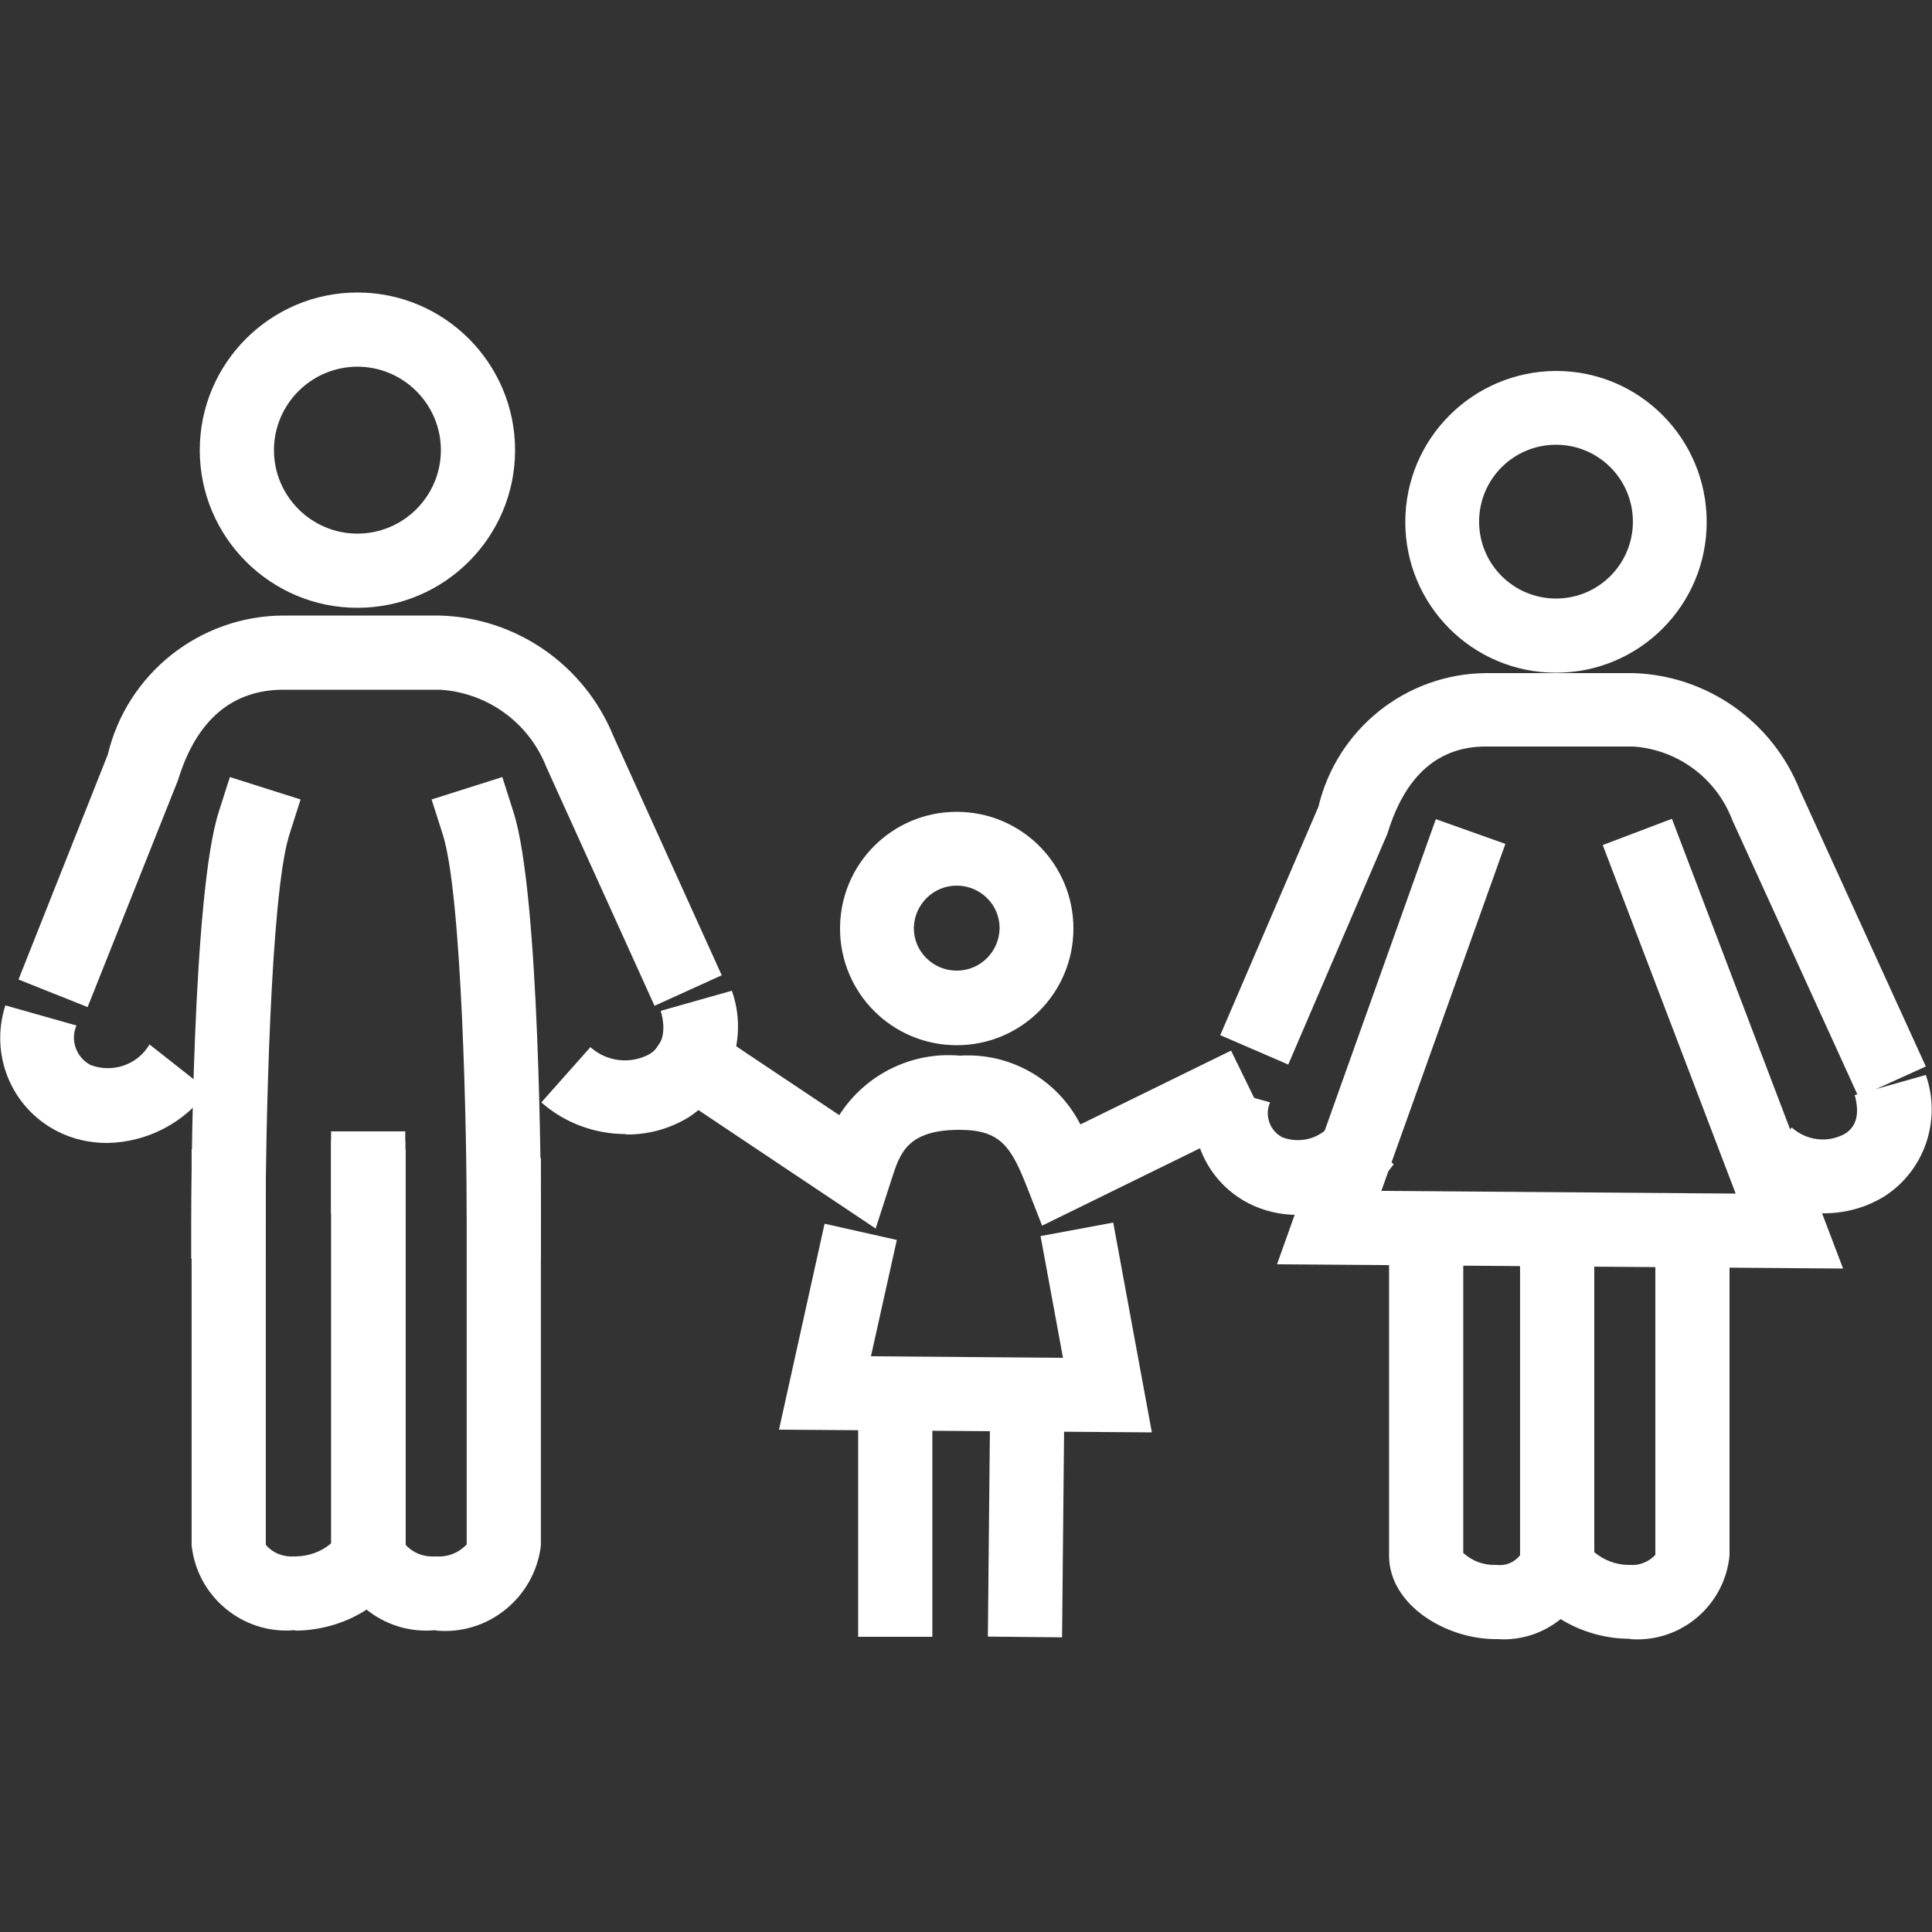 <svg width="50" height="50" viewBox="0 0 50 50" fill="none" xmlns="http://www.w3.org/2000/svg">
<rect x="0" y="0" width="50" height="50" fill="#333333" stroke="none"/>
<path d="M40.269 17.41C38.109 17.41 36.369 15.66 36.369 13.51C36.369 11.35 38.119 9.61 40.269 9.6C42.429 9.6 44.169 11.35 44.169 13.51C44.169 15.67 42.419 17.41 40.269 17.41ZM40.269 11.51C39.169 11.51 38.279 12.4 38.279 13.5C38.279 14.6 39.169 15.49 40.269 15.49C41.369 15.49 42.259 14.6 42.259 13.5C42.259 12.4 41.369 11.51 40.269 11.51Z" fill="white"/>
<path d="M47.719 32.83L33.049 32.72L37.159 21.2L38.959 21.84L35.749 30.82L44.919 30.89L41.479 21.87L43.269 21.19L47.699 32.83H47.719Z" fill="white"/>
<path d="M48.09 28.37L44.83 21.22C44.42 20.14 43.42 19.4 42.27 19.32H38.45C37.24 19.32 36.39 20.05 35.93 21.5L35.9 21.59L33.34 27.55L31.58 26.79L34.12 20.88C34.6 18.87 36.38 17.44 38.45 17.42H42.27C44.18 17.48 45.87 18.67 46.58 20.45L49.84 27.6L48.1 28.39L48.09 28.37Z" fill="white"/>
<path d="M47.21 31.4C46.43 31.4 45.69 31.12 45.1 30.61L46.37 29.18C46.75 29.52 47.3 29.59 47.75 29.34C48.05 29.15 48.13 28.82 48 28.34L49.84 27.82C50.25 28.99 49.81 30.29 48.77 30.96C48.3 31.25 47.76 31.4 47.2 31.4H47.21Z" fill="white"/>
<path d="M33.57 31.44C33.13 31.44 32.7 31.34 32.31 31.14C31.17 30.55 30.63 29.23 31.03 28.01L32.87 28.53C32.72 28.86 32.86 29.26 33.18 29.43C33.7 29.63 34.28 29.43 34.56 28.94L36.07 30.13C35.49 30.93 34.57 31.42 33.58 31.44H33.57Z" fill="white"/>
<path d="M38.739 42.42H38.709C37.409 42.42 35.949 41.53 35.949 40.26V31.09H37.869V40.19C38.099 40.4 38.399 40.51 38.709 40.5H38.739C38.969 40.53 39.199 40.43 39.339 40.25V31.09H41.259V40.26C41.149 41.55 40.029 42.51 38.749 42.42H38.739Z" fill="white"/>
<path d="M42.18 42.41H42.15C40.82 42.41 39.34 41.52 39.34 40.25V31.2H41.26V40.17C41.51 40.38 41.83 40.5 42.15 40.5H42.18C42.43 40.52 42.67 40.42 42.84 40.24V31.21H44.76V40.26C44.63 41.56 43.49 42.52 42.19 42.42L42.18 42.41Z" fill="white"/>
<path d="M24.76 27.05C23.09 27.05 21.74 25.7 21.74 24.03C21.74 22.36 23.09 21.01 24.76 21.01C26.43 21.01 27.78 22.36 27.78 24.03C27.78 25.7 26.43 27.05 24.76 27.05ZM24.76 22.92C24.15 22.92 23.66 23.41 23.65 24.02C23.65 24.63 24.15 25.12 24.76 25.12C25.37 25.12 25.86 24.63 25.87 24.02C25.87 23.41 25.37 22.92 24.76 22.92Z" fill="white"/>
<path d="M29.82 37.07L20.16 37L21.34 31.67L23.21 32.09L22.54 35.1L27.51 35.14L26.93 31.99L28.81 31.64L29.81 37.07H29.82Z" fill="white"/>
<path d="M22.67 31.8L16.58 27.73L17.65 26.14L21.72 28.86C22.39 27.81 23.59 27.21 24.84 27.32H24.85C26.15 27.24 27.37 27.94 27.96 29.1L31.86 27.19L32.7 28.91L26.97 31.72L26.59 30.75C26.17 29.68 25.9 29.24 24.83 29.24C23.48 29.24 23.29 29.85 23.08 30.5L22.66 31.8H22.67Z" fill="white"/>
<path d="M9.25 15.73C7 15.73 5.17 13.9 5.17 11.65C5.17 9.4 7 7.57 9.25 7.57C11.5 7.57 13.33 9.4 13.33 11.65C13.33 13.9 11.5 15.73 9.25 15.73ZM9.25 9.49C8.06 9.49 7.09 10.46 7.09 11.65C7.09 12.84 8.06 13.81 9.25 13.81C10.44 13.81 11.41 12.84 11.41 11.65C11.41 10.46 10.44 9.49 9.25 9.49Z" fill="white"/>
<path d="M6.869 32.57H4.949V31.61C4.949 30.75 4.979 23.15 5.659 21.02L5.949 20.11L7.779 20.69L7.489 21.6C6.989 23.17 6.879 29.36 6.869 31.61V32.57Z" fill="white"/>
<path d="M12.08 32.57V31.61C12.08 29.36 11.96 23.17 11.46 21.6L11.17 20.69L13 20.11L13.29 21.02C13.97 23.15 14 30.75 14 31.61V32.57H12.08Z" fill="white"/>
<path d="M2.259 26.06L0.479 25.35L2.789 19.53C3.289 17.43 5.169 15.94 7.329 15.93H11.368C13.358 15.98 15.129 17.21 15.879 19.06L18.678 25.24L16.939 26.03L14.139 19.85C13.688 18.7 12.608 17.92 11.379 17.85H7.339C6.019 17.85 5.099 18.62 4.619 20.15L4.599 20.21L2.269 26.06H2.259Z" fill="white"/>
<path d="M16.2 29.35C15.39 29.35 14.61 29.06 14.01 28.53L15.28 27.1C15.7 27.48 16.32 27.55 16.81 27.28C17.15 27.07 17.25 26.69 17.1 26.16L18.94 25.64C19.37 26.85 18.91 28.2 17.83 28.91C17.34 29.21 16.77 29.37 16.2 29.36V29.35Z" fill="white"/>
<path d="M2.769 29.58C2.319 29.58 1.869 29.48 1.469 29.27C0.289 28.66 -0.271 27.29 0.139 26.02L1.979 26.54C1.809 26.92 1.979 27.37 2.339 27.56C2.909 27.78 3.559 27.56 3.869 27.03L5.379 28.22C4.779 29.06 3.809 29.56 2.779 29.58H2.769Z" fill="white"/>
<path d="M7.639 42.19H7.609C6.279 42.3 5.099 41.32 4.959 39.99V29.74H6.879V39.98C7.059 40.19 7.329 40.3 7.609 40.28H7.639C7.979 40.28 8.319 40.16 8.569 39.94V29.52H10.489V40C10.489 41.31 9.019 42.2 7.639 42.2V42.19Z" fill="white"/>
<path d="M10.488 29.28H8.568V31.42H10.488V29.28Z" fill="white"/>
<path d="M11.278 42.19H11.248C9.908 42.31 8.718 41.33 8.578 39.99V29.74H10.498V39.98C10.688 40.19 10.968 40.3 11.258 40.28H11.288C11.588 40.3 11.868 40.19 12.078 39.97V29.97H13.998V40C13.838 41.34 12.638 42.32 11.298 42.2L11.278 42.19Z" fill="white"/>
<path d="M24.129 36.27H22.209V42.36H24.129V36.27Z" fill="white"/>
<path d="M25.627 36.136L25.566 42.355L27.486 42.374L27.547 36.154L25.627 36.136Z" fill="white"/>
</svg>
